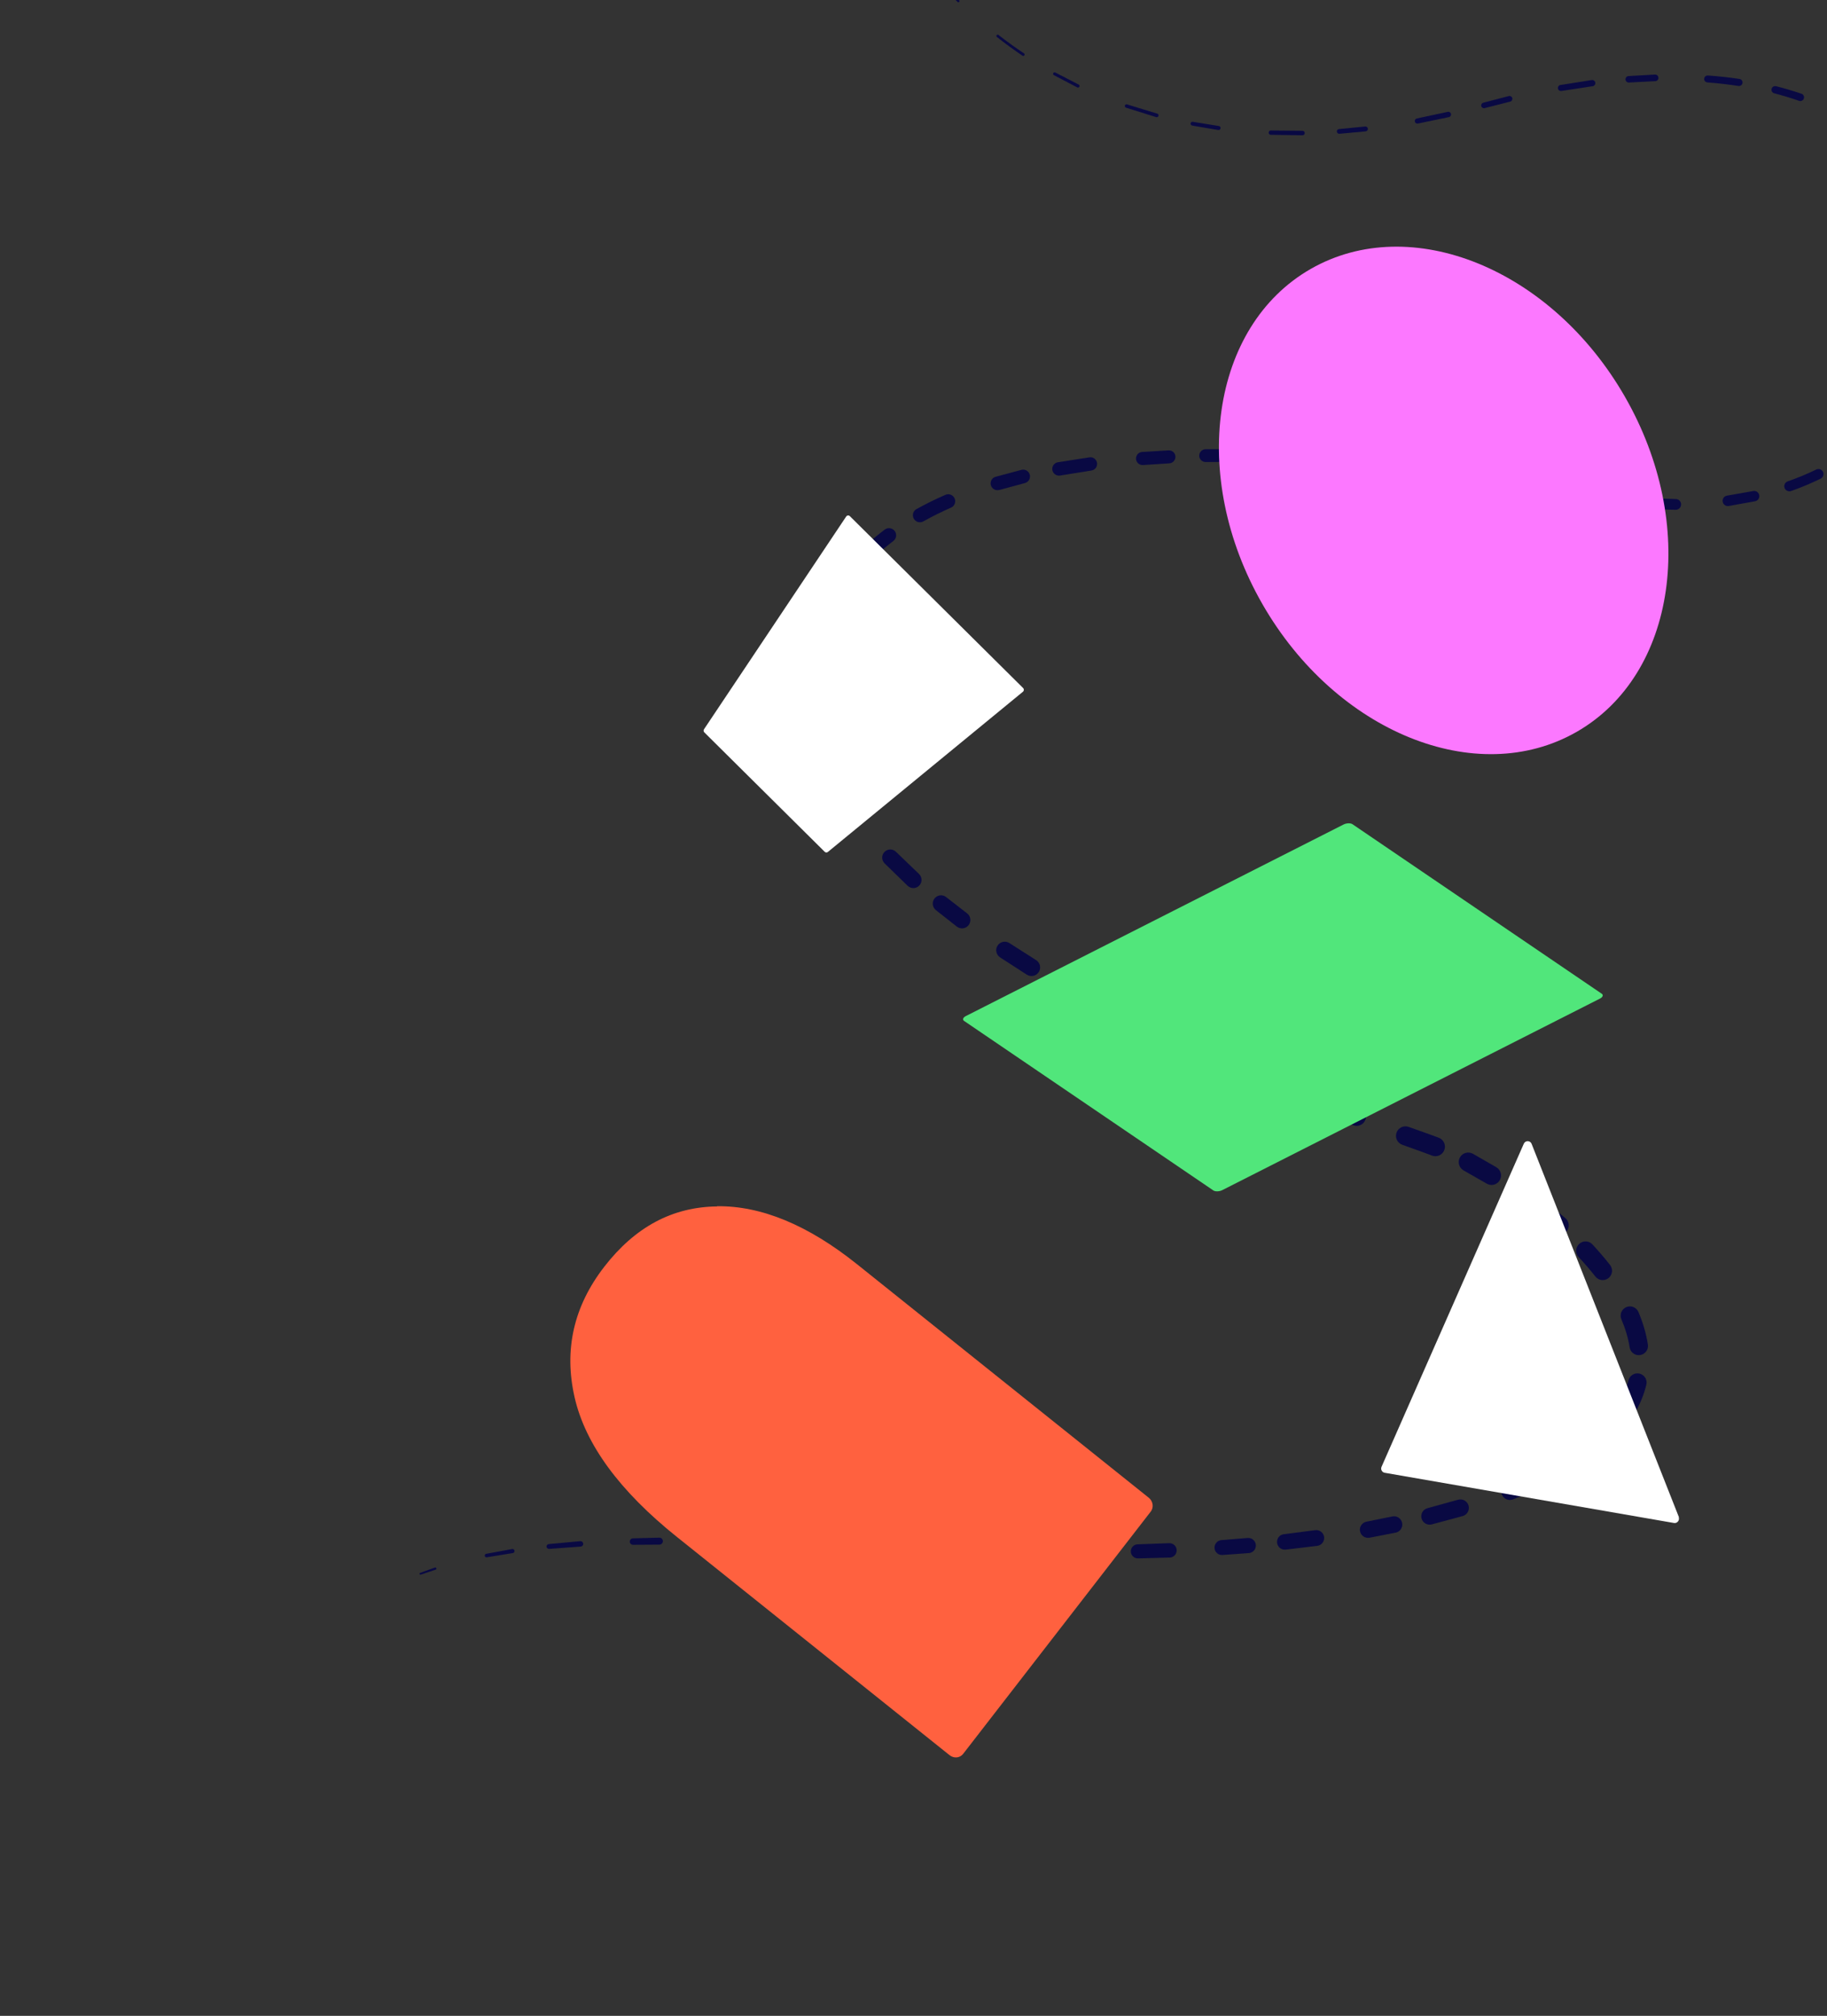 <svg width="808" height="891" viewBox="0 0 808 891" fill="none" xmlns="http://www.w3.org/2000/svg">
<rect x="0" y="0" width="808" height="891" fill="#333333" stroke="none"/>
<g clip-path="url(#clip0_1877_838)">
<path d="M416.219 -8.322L424.177 0.12L424.2 0.143C424.397 0.351 424.385 0.665 424.177 0.862C423.968 1.059 423.655 1.047 423.458 0.838L415.5 -7.707C415.327 -7.893 415.338 -8.194 415.524 -8.38C415.709 -8.554 416.01 -8.542 416.195 -8.357L416.219 -8.334V-8.322Z" fill="#090943"/>
<path d="M441.586 15.448C445.246 18.301 449.011 21.014 452.868 23.588C453.146 23.774 453.228 24.157 453.042 24.447C452.857 24.725 452.475 24.806 452.185 24.62C448.316 22 444.551 19.24 440.879 16.353C440.624 16.156 440.59 15.796 440.787 15.541C440.984 15.298 441.343 15.251 441.597 15.437L441.586 15.448Z" fill="#090943"/>
<path d="M466.735 32.054L477.033 37.376L477.068 37.399C477.415 37.573 477.543 38.002 477.369 38.338C477.195 38.686 476.767 38.814 476.431 38.64L466.086 33.225C465.762 33.051 465.635 32.657 465.808 32.332C465.982 32.007 466.376 31.88 466.7 32.054L466.735 32.077V32.054Z" fill="#090943"/>
<path d="M498.474 46.154L511.772 50.224H511.818C512.247 50.374 512.478 50.827 512.351 51.244C512.224 51.661 511.772 51.905 511.343 51.777L497.976 47.591C497.57 47.464 497.35 47.035 497.478 46.629C497.605 46.223 498.034 46.003 498.427 46.119H498.474V46.154Z" fill="#090943"/>
<path d="M527.571 53.841L539.004 55.697H539.051C539.537 55.778 539.862 56.242 539.78 56.729C539.699 57.216 539.248 57.54 538.761 57.459L527.247 55.511C526.784 55.43 526.471 54.989 526.552 54.526C526.633 54.062 527.073 53.749 527.536 53.818H527.583L527.571 53.841Z" fill="#090943"/>
<path d="M562.092 57.679L575.992 57.807H576.05C576.606 57.807 577.047 58.259 577.035 58.816C577.035 59.372 576.583 59.813 576.027 59.801L562.022 59.581C561.49 59.581 561.073 59.14 561.084 58.607C561.084 58.085 561.524 57.656 562.046 57.668H562.104L562.092 57.679Z" fill="#090943"/>
<path d="M592.197 57.042L603.723 55.917H603.769C604.36 55.859 604.893 56.288 604.951 56.879C605.009 57.471 604.568 58.004 603.978 58.062L592.359 59.129C591.78 59.187 591.27 58.758 591.224 58.178C591.166 57.61 591.595 57.1 592.162 57.042H592.209H592.197Z" fill="#090943"/>
<path d="M626.636 52.357L640.247 49.446H640.294C640.931 49.296 641.568 49.713 641.707 50.351C641.846 50.989 641.429 51.626 640.792 51.766L627.077 54.606C626.451 54.734 625.849 54.34 625.721 53.714C625.594 53.099 625.988 52.484 626.602 52.357H626.648H626.636Z" fill="#090943"/>
<path d="M655.977 45.4L667.271 42.454C667.955 42.28 668.65 42.686 668.824 43.359C668.997 44.043 668.592 44.739 667.92 44.913H667.885L656.638 47.777H656.603C655.943 47.951 655.271 47.556 655.097 46.895C654.935 46.234 655.329 45.562 655.989 45.388L655.977 45.4Z" fill="#090943"/>
<path d="M690.103 37.573L703.958 35.381C704.71 35.265 705.417 35.775 705.533 36.529C705.649 37.283 705.139 37.99 704.386 38.106H704.328L690.578 40.205H690.52C689.791 40.321 689.107 39.822 688.991 39.092C688.876 38.361 689.374 37.677 690.103 37.561V37.573Z" fill="#090943"/>
<path d="M720.22 33.619L731.908 32.958C732.719 32.912 733.403 33.526 733.449 34.338C733.495 35.15 732.881 35.834 732.07 35.88H732.001L720.44 36.471H720.382C719.595 36.518 718.923 35.903 718.888 35.115C718.853 34.326 719.444 33.665 720.232 33.619H720.22Z" fill="#090943"/>
<path d="M755.32 33.364C760 33.7 764.668 34.199 769.313 34.894C770.171 35.022 770.761 35.822 770.634 36.68C770.507 37.538 769.707 38.13 768.85 38.002C764.286 37.295 759.699 36.773 755.089 36.425C754.243 36.355 753.617 35.625 753.687 34.778C753.756 33.944 754.486 33.306 755.32 33.375V33.364Z" fill="#090943"/>
<path d="M785.45 38.094C789.25 39.057 793.014 40.17 796.733 41.446C797.602 41.747 798.053 42.686 797.764 43.544C797.463 44.414 796.524 44.866 795.667 44.576C792.053 43.312 788.381 42.199 784.663 41.237C783.794 41.017 783.273 40.124 783.504 39.266C783.724 38.408 784.605 37.886 785.473 38.106L785.45 38.094Z" fill="#090943"/>
<path d="M805.222 211.54C800.959 213.638 796.581 215.459 792.109 217.036C790.939 217.453 789.642 216.827 789.225 215.656C788.808 214.485 789.434 213.186 790.604 212.769C794.924 211.261 799.152 209.522 803.253 207.528C804.353 206.994 805.686 207.446 806.23 208.56C806.763 209.661 806.311 210.995 805.211 211.54H805.222Z" fill="#090943"/>
<path d="M776.182 221.558L764.564 223.645C763.301 223.877 762.096 223.031 761.876 221.767C761.644 220.503 762.49 219.297 763.753 219.077L763.926 219.042L775.209 217.071L775.383 217.036C776.634 216.815 777.815 217.65 778.035 218.903C778.256 220.155 777.433 221.338 776.182 221.558Z" fill="#090943"/>
<path d="M741.048 225.326L726.927 224.944C725.607 224.909 724.553 223.807 724.599 222.474C724.645 221.14 725.734 220.097 727.066 220.143H727.229L741.025 220.572H741.187C742.496 220.618 743.515 221.708 743.481 223.019C743.434 224.329 742.357 225.349 741.048 225.315V225.326Z" fill="#090943"/>
<path d="M710.549 223.332L698.942 221.454C697.599 221.233 696.684 219.969 696.904 218.624C697.124 217.279 698.386 216.363 699.73 216.583L699.858 216.607L711.21 218.497L711.337 218.52C712.669 218.74 713.561 219.993 713.341 221.326C713.121 222.66 711.882 223.552 710.549 223.332Z" fill="#090943"/>
<path d="M676.237 216.479L662.534 214.137H662.487C661.097 213.893 660.171 212.571 660.414 211.192C660.645 209.8 661.966 208.872 663.344 209.116L677.141 211.539C678.508 211.783 679.423 213.082 679.179 214.45C678.936 215.818 677.639 216.734 676.272 216.491H676.226L676.237 216.479Z" fill="#090943"/>
<path d="M646.479 211.725L634.988 210.194H634.954C633.529 209.997 632.521 208.687 632.718 207.261C632.903 205.834 634.212 204.826 635.649 205.023L647.209 206.611C648.622 206.808 649.607 208.107 649.41 209.522C649.213 210.936 647.916 211.922 646.503 211.725H646.479Z" fill="#090943"/>
<path d="M611.937 207.608L598.083 206.379H598.036C596.554 206.24 595.465 204.941 595.604 203.457C595.731 201.973 597.04 200.883 598.523 201.022H598.534L612.481 202.321C613.941 202.46 615.018 203.747 614.879 205.22C614.74 206.681 613.454 207.759 611.983 207.62H611.948L611.937 207.608Z" fill="#090943"/>
<path d="M581.889 205.267L570.317 204.687H570.27C568.753 204.606 567.583 203.318 567.664 201.799C567.745 200.28 569.031 199.109 570.548 199.191H570.56L582.213 199.828C583.719 199.909 584.866 201.197 584.785 202.692C584.704 204.188 583.418 205.348 581.924 205.267H581.889Z" fill="#090943"/>
<path d="M547.16 204.13L533.271 204.223H533.201C531.637 204.223 530.363 202.97 530.352 201.417C530.34 199.863 531.603 198.576 533.166 198.564H533.178L547.206 198.529C548.747 198.529 550.009 199.782 550.009 201.324C550.009 202.866 548.758 204.13 547.218 204.13H547.16Z" fill="#090943"/>
<path d="M517.089 204.802L505.552 205.544H505.482C503.884 205.649 502.517 204.443 502.413 202.843C502.308 201.243 503.513 199.874 505.112 199.77H505.123L516.811 199.063C518.387 198.97 519.753 200.176 519.846 201.753C519.939 203.33 518.734 204.698 517.159 204.791H517.101L517.089 204.802Z" fill="#090943"/>
<path d="M482.592 207.991L468.935 210.171L468.808 210.194C467.186 210.449 465.668 209.348 465.402 207.724C465.147 206.101 466.247 204.582 467.869 204.315H467.881L481.804 202.147C483.415 201.892 484.909 202.994 485.164 204.605C485.419 206.217 484.318 207.713 482.708 207.968L482.604 207.991H482.592Z" fill="#090943"/>
<path d="M453.169 213.534L442.083 216.537L441.933 216.572C440.311 217.013 438.654 216.05 438.214 214.438C437.774 212.815 438.735 211.157 440.346 210.716H440.357L451.744 207.678C453.354 207.249 454.999 208.212 455.428 209.812C455.856 211.412 454.895 213.07 453.296 213.499L453.169 213.534Z" fill="#090943"/>
<path d="M420.596 224.364C416.415 226.207 412.326 228.225 408.364 230.451C406.858 231.298 404.97 230.764 404.124 229.257C403.279 227.75 403.812 225.848 405.317 225.013H405.329C409.499 222.694 413.774 220.607 418.117 218.705C419.681 218.021 421.5 218.74 422.183 220.305C422.867 221.871 422.16 223.68 420.596 224.364Z" fill="#090943"/>
<path d="M395.089 239.114C392.089 241.386 389.216 243.821 386.505 246.419C385.243 247.636 383.227 247.59 382.011 246.326C380.795 245.062 380.841 243.044 382.104 241.827C385.011 239.056 388.081 236.481 391.278 234.081C392.668 233.038 394.649 233.316 395.691 234.707C396.734 236.099 396.467 238.07 395.077 239.114H395.089Z" fill="#090943"/>
<path d="M372.5 263.858C370.195 267.696 368.225 271.731 366.592 275.894C365.932 277.576 364.044 278.399 362.364 277.75C360.684 277.089 359.862 275.199 360.511 273.517V273.494C362.306 269.007 364.461 264.647 366.974 260.519C367.901 258.988 369.882 258.501 371.411 259.429C372.94 260.356 373.427 262.328 372.5 263.858Z" fill="#090943"/>
<path d="M361.31 290.864C360.418 294.377 359.932 298.03 359.781 301.694C359.7 303.538 358.148 304.976 356.306 304.895C354.464 304.813 353.028 303.26 353.109 301.416V301.393C353.306 297.311 353.873 293.23 354.904 289.217C355.356 287.443 357.163 286.377 358.935 286.84C360.696 287.293 361.762 289.09 361.31 290.852V290.864Z" fill="#090943"/>
<path d="M362.609 323.621C363.848 327.923 365.447 332.121 367.312 336.225C368.099 337.953 367.346 340.006 365.62 340.794C363.894 341.583 361.844 340.829 361.056 339.101V339.078C359.076 334.695 357.384 330.161 356.064 325.5C355.554 323.691 356.608 321.801 358.415 321.291C360.222 320.78 362.099 321.824 362.609 323.633V323.621Z" fill="#090943"/>
<path d="M374.91 350.082C376.937 353.271 379.115 356.367 381.408 359.393C382.578 360.947 382.277 363.15 380.725 364.333C379.172 365.504 376.972 365.202 375.79 363.649H375.778C373.404 360.46 371.133 357.19 369.013 353.816C367.983 352.181 368.469 350.024 370.102 348.992C371.724 347.971 373.879 348.447 374.91 350.07V350.082Z" fill="#090943"/>
<path d="M396.374 376.624L406.29 386.144L406.44 386.295C407.888 387.686 407.935 389.982 406.545 391.42C405.155 392.869 402.861 392.916 401.425 391.524H401.413L391.243 381.633C389.818 380.253 389.783 377.981 391.162 376.554C392.54 375.14 394.799 375.093 396.212 376.462L396.374 376.612V376.624Z" fill="#090943"/>
<path d="M418.522 396.58L427.616 403.63L427.72 403.711C429.342 404.963 429.631 407.294 428.38 408.906C427.129 410.529 424.801 410.819 423.191 409.566H423.179L413.924 402.285C412.325 401.032 412.047 398.725 413.298 397.125C414.549 395.536 416.843 395.246 418.43 396.487L418.534 396.568L418.522 396.58Z" fill="#090943"/>
<path d="M446.473 416.872L458.15 424.316L458.242 424.374C460.015 425.499 460.536 427.864 459.412 429.638C458.289 431.412 455.926 431.934 454.153 430.809H454.13L442.303 423.168C440.554 422.043 440.044 419.701 441.18 417.95C442.303 416.211 444.62 415.7 446.369 416.814L446.473 416.872Z" fill="#090943"/>
<path d="M472.201 431.621L482.719 436.561C484.665 437.477 485.499 439.796 484.584 441.732C483.669 443.681 481.364 444.515 479.418 443.599H479.395L468.888 438.579C466.965 437.662 466.154 435.367 467.07 433.442C467.985 431.528 470.267 430.705 472.178 431.61L472.201 431.621Z" fill="#090943"/>
<path d="M503.813 446.371L516.486 452.203H516.497C518.501 453.131 519.37 455.496 518.455 457.502C517.54 459.508 515.165 460.378 513.161 459.462H513.138L500.465 453.537C498.485 452.609 497.639 450.267 498.554 448.284C499.469 446.313 501.809 445.454 503.778 446.359H503.79L503.813 446.371Z" fill="#090943"/>
<path d="M531.29 458.963L541.878 463.752H541.89C543.928 464.68 544.832 467.08 543.905 469.109C542.99 471.15 540.592 472.055 538.553 471.127H538.542L527.943 466.28C525.916 465.352 525.024 462.964 525.95 460.946C526.877 458.917 529.263 458.024 531.279 458.952L531.29 458.963Z" fill="#090943"/>
<path d="M563.11 473.214L575.875 478.792H575.899C577.972 479.708 578.922 482.131 578.018 484.218C577.115 486.294 574.694 487.245 572.609 486.34H572.597L559.797 480.693C557.735 479.789 556.797 477.377 557.712 475.301C558.627 473.226 561.025 472.298 563.099 473.214H563.11Z" fill="#090943"/>
<path d="M590.819 485.181L601.523 489.633H601.558C603.677 490.526 604.674 492.961 603.793 495.083C602.913 497.205 600.48 498.202 598.372 497.321H598.36L587.599 492.799C585.491 491.918 584.506 489.494 585.387 487.384C586.267 485.274 588.688 484.288 590.796 485.169H590.819V485.181Z" fill="#090943"/>
<path d="M623.056 498.11L629.543 500.417L632.844 501.6L636.273 502.864C638.451 503.664 639.574 506.087 638.775 508.279C637.976 510.459 635.555 511.583 633.365 510.783L633.18 510.714L630.064 509.554L626.798 508.372L620.148 505.983C617.971 505.194 616.836 502.794 617.623 500.614C618.411 498.434 620.809 497.298 622.986 498.086L623.079 498.121L623.056 498.11Z" fill="#090943"/>
<path d="M651.437 509.984L661.735 515.897C663.751 517.057 664.446 519.619 663.288 521.637C662.129 523.655 659.569 524.35 657.554 523.191L657.357 523.075L647.464 517.428L647.244 517.3C645.228 516.141 644.522 513.567 645.669 511.549C646.815 509.531 649.399 508.824 651.414 509.972L651.437 509.984Z" fill="#090943"/>
<path d="M681.265 529.336L692.27 538.392C694.042 539.853 694.297 542.474 692.837 544.248C691.378 546.022 688.76 546.277 686.987 544.816L686.767 544.642L676.191 535.969L675.971 535.795C674.187 534.334 673.933 531.702 675.392 529.916C676.852 528.13 679.481 527.875 681.265 529.336Z" fill="#090943"/>
<path d="M704.248 550.011C706.97 552.933 709.577 555.959 712.056 559.125C713.457 560.922 713.144 563.52 711.349 564.923C709.553 566.326 706.97 566.013 705.557 564.215C703.24 561.27 700.785 558.418 698.201 555.67C696.638 554 696.719 551.379 698.387 549.814C700.055 548.248 702.673 548.33 704.237 549.999L704.248 550.011Z" fill="#090943"/>
<path d="M724.612 579.916C726.535 584.461 728.018 589.273 728.782 594.282C729.118 596.509 727.589 598.596 725.354 598.932C723.118 599.268 721.045 597.738 720.709 595.511C720.06 591.302 718.786 587.139 717.071 583.127C716.179 581.04 717.152 578.628 719.237 577.747C721.323 576.854 723.732 577.828 724.612 579.916Z" fill="#090943"/>
<path d="M728.098 612.047C727.09 616.209 725.48 620.198 723.395 623.874C722.294 625.822 719.815 626.495 717.881 625.393C715.946 624.291 715.263 621.833 716.34 619.897C718.066 616.801 719.387 613.531 720.197 610.145C720.719 607.953 722.908 606.608 725.097 607.13C727.287 607.652 728.63 609.843 728.109 612.035L728.098 612.047Z" fill="#090943"/>
<path d="M707.016 642.334C703.194 645.36 699.174 648.05 695.039 650.497C693.174 651.599 690.764 650.984 689.664 649.117C688.563 647.262 689.177 644.862 691.031 643.748C694.888 641.429 698.606 638.902 702.058 636.119C703.761 634.739 706.263 635.017 707.642 636.722C709.02 638.426 708.742 640.931 707.039 642.311L707.016 642.334Z" fill="#090943"/>
<path d="M680.176 658.15L669.23 662.696C667.272 663.507 665.036 662.58 664.225 660.62C663.415 658.672 664.341 656.446 666.276 655.622L666.473 655.541L676.979 651.1L677.199 651.007C679.169 650.172 681.439 651.1 682.261 653.071C683.095 655.043 682.169 657.315 680.199 658.139H680.176V658.15Z" fill="#090943"/>
<path d="M646.839 670.105L633.228 673.769C631.247 674.302 629.22 673.131 628.687 671.149C628.155 669.177 629.324 667.148 631.282 666.615L631.41 666.58L644.731 662.904L644.87 662.869C646.862 662.313 648.936 663.496 649.48 665.49C650.025 667.484 648.855 669.56 646.862 670.105H646.839Z" fill="#090943"/>
<path d="M617.219 677.422L605.704 679.66C603.747 680.042 601.859 678.755 601.476 676.807C601.094 674.859 602.357 672.981 604.303 672.586L604.396 672.563L615.701 670.279L615.794 670.256C617.775 669.85 619.698 671.137 620.103 673.12C620.508 675.103 619.223 677.027 617.242 677.433H617.219V677.422Z" fill="#090943"/>
<path d="M582.549 683.254L568.603 684.924C566.726 685.144 565.023 683.811 564.792 681.921C564.571 680.054 565.892 678.349 567.757 678.118H567.838L581.6 676.332H581.681C583.592 676.077 585.341 677.422 585.596 679.335C585.839 681.248 584.495 682.999 582.584 683.254H582.549Z" fill="#090943"/>
<path d="M552.304 686.455L540.651 687.301C538.832 687.429 537.257 686.072 537.129 684.251C537.002 682.442 538.346 680.877 540.141 680.726H540.199L551.737 679.776H551.794C553.636 679.625 555.258 680.993 555.409 682.837C555.559 684.68 554.192 686.304 552.351 686.455H552.316H552.304Z" fill="#090943"/>
<path d="M517.308 688.426L503.304 688.797C501.589 688.843 500.153 687.487 500.107 685.77C500.06 684.066 501.404 682.64 503.107 682.582H503.153L517.054 682.083H517.1C518.849 682.014 520.332 683.393 520.39 685.144C520.448 686.895 519.081 688.379 517.332 688.437H517.297L517.308 688.426Z" fill="#090943"/>
<path d="M486.971 688.936L475.306 688.89C473.696 688.89 472.387 687.568 472.399 685.956C472.399 684.356 473.696 683.057 475.294 683.046H475.329L486.936 682.93H486.971C488.627 682.918 489.994 684.251 490.006 685.91C490.017 687.568 488.685 688.936 487.029 688.948C487.029 688.948 486.994 688.948 486.982 688.948L486.971 688.936Z" fill="#090943"/>
<path d="M452 688.472L438.018 688.066C436.547 688.02 435.389 686.791 435.435 685.318C435.481 683.857 436.686 682.709 438.134 682.732H438.157L452.104 682.953H452.127C453.656 682.976 454.872 684.228 454.849 685.759C454.826 687.289 453.575 688.507 452.046 688.484H452.011L452 688.472Z" fill="#090943"/>
<path d="M421.732 687.463L410.09 686.976C408.723 686.918 407.669 685.771 407.727 684.402C407.785 683.046 408.908 682.002 410.264 682.037L421.894 682.361C423.307 682.396 424.407 683.579 424.373 684.982C424.338 686.397 423.156 687.498 421.755 687.463C421.755 687.463 421.732 687.463 421.72 687.463H421.732Z" fill="#090943"/>
<path d="M386.841 685.921L372.894 685.272C371.678 685.214 370.728 684.182 370.786 682.964C370.844 681.758 371.863 680.819 373.068 680.854L387.026 681.318C388.3 681.364 389.297 682.431 389.25 683.706C389.204 684.982 388.138 685.979 386.864 685.933C386.864 685.933 386.841 685.933 386.829 685.933L386.841 685.921Z" fill="#090943"/>
<path d="M356.631 684.518L345.013 684.031C343.901 683.985 343.043 683.046 343.09 681.932C343.136 680.831 344.063 679.973 345.163 679.996L356.805 680.321C357.963 680.355 358.878 681.318 358.844 682.477C358.809 683.637 357.847 684.553 356.689 684.518C356.689 684.518 356.677 684.518 356.666 684.518H356.643H356.631Z" fill="#090943"/>
<path d="M321.787 683.231L307.852 682.883H307.829C306.891 682.86 306.149 682.083 306.172 681.132C306.196 680.205 306.96 679.463 307.887 679.474L321.868 679.544C322.888 679.544 323.699 680.379 323.699 681.399C323.699 682.419 322.865 683.231 321.845 683.231H321.822H321.787Z" fill="#090943"/>
<path d="M291.588 682.721L279.981 682.79H279.958C279.17 682.79 278.521 682.164 278.521 681.376C278.521 680.599 279.135 679.961 279.912 679.938L291.565 679.637C292.422 679.613 293.129 680.286 293.152 681.144C293.175 682.002 292.503 682.709 291.646 682.733C291.646 682.733 291.634 682.733 291.623 682.733H291.588V682.721Z" fill="#090943"/>
<path d="M256.779 683.59L242.89 684.599H242.855C242.265 684.646 241.755 684.205 241.72 683.614C241.674 683.034 242.102 682.535 242.682 682.477L256.617 681.19C257.277 681.132 257.856 681.619 257.926 682.28C257.984 682.941 257.497 683.521 256.837 683.59C256.837 683.59 256.837 683.59 256.825 683.59H256.779Z" fill="#090943"/>
<path d="M226.753 686.455L215.308 688.31H215.274C214.845 688.379 214.451 688.101 214.382 687.672C214.312 687.255 214.59 686.86 215.007 686.779L226.487 684.669C226.973 684.576 227.448 684.901 227.541 685.399C227.634 685.886 227.309 686.362 226.811 686.455C226.811 686.455 226.811 686.455 226.8 686.455H226.753Z" fill="#090943"/>
<path d="M192.662 693.783L186.094 695.974H186.071C185.862 696.056 185.631 695.94 185.561 695.719C185.492 695.511 185.608 695.279 185.805 695.209L192.361 692.844C192.616 692.751 192.894 692.878 192.986 693.134C193.079 693.389 192.952 693.667 192.697 693.76H192.674L192.662 693.783Z" fill="#090943"/>
<path d="M718.611 175.319C686.147 118.809 623.947 93.531 579.685 118.86C535.423 144.188 525.86 210.531 558.325 267.041C590.789 323.551 652.989 348.829 697.251 323.501C741.513 298.172 751.076 231.829 718.611 175.319Z" fill="#FC78FF"/>
</g>
<path d="M452.41 305.731C452.905 305.324 452.94 304.569 452.484 304.117L375.848 228.136C375.374 227.666 374.598 227.746 374.226 228.302L311.353 322.329C311.064 322.762 311.121 323.344 311.49 323.71L364.725 376.489C365.111 376.872 365.717 376.901 366.136 376.557L452.41 305.731Z" fill="white"/>
<path d="M559.399 -9.832C549.234 -6.623 538.982 -5.077 528.322 -6.428C520.1 -7.47 512.242 -9.435 505.154 -13.609C497.269 -18.254 490.634 -24.266 486.127 -32.333C485.851 -32.827 485.588 -33.358 485.196 -33.752C479.765 -39.228 477.416 -46.206 475.487 -53.407C474.838 -55.825 474.188 -58.278 473.161 -60.545C470.392 -66.649 469.488 -73.204 468.532 -79.715C467.708 -85.333 467.434 -91.033 466.86 -96.692C466.325 -102.01 468.031 -107.102 468.614 -112.306C468.792 -113.884 469.399 -115.413 469.684 -116.982C470.292 -120.324 471.258 -123.557 471.358 -127.046C471.528 -132.979 474.728 -137.915 478.323 -142.475C480.657 -145.439 483.427 -147.958 484.881 -151.66C486.269 -155.193 489.863 -155.404 492.787 -152.902C496.421 -149.792 500.165 -146.789 504.018 -143.948C511.265 -138.6 518.811 -133.63 525.885 -128.069C533.589 -122.013 540.914 -115.482 548.374 -109.125C556.629 -102.092 564.918 -95.099 573.061 -87.943C578.712 -82.98 584.245 -77.87 589.644 -72.636C593.641 -68.758 597.321 -64.558 601.177 -60.537C602.439 -59.223 603.773 -57.974 605.138 -56.765C607.866 -54.34 608.159 -53.744 606.352 -50.664C604.97 -48.315 603.224 -46.134 601.425 -44.062C595.607 -37.359 589.73 -30.716 582.947 -24.896C577.134 -19.906 570.948 -15.521 564.107 -12.061C562.561 -11.278 560.974 -10.574 559.401 -9.836L559.399 -9.832ZM487.986 -145.456C485.456 -142.053 483.124 -138.956 480.841 -135.825C480.178 -134.918 480.095 -133.953 480.882 -132.998C482.419 -131.125 481.671 -129.419 480.379 -127.731C479.693 -126.838 478.901 -125.921 478.562 -124.888C476.053 -117.248 474.427 -109.419 474.022 -101.417C473.49 -90.961 475.08 -80.744 477.893 -70.74C479.246 -65.924 481.368 -61.313 482.561 -56.463C485.001 -46.534 490.872 -38.599 496.962 -30.775C500.721 -25.947 505.664 -22.358 511.073 -19.561C523.659 -13.055 537.065 -12.623 550.784 -15.43C562.85 -17.897 572.738 -24.292 581.56 -32.592C586.887 -37.603 591.475 -43.169 595.397 -49.316C597.303 -52.304 597.601 -52.535 595.02 -55.139C587.729 -62.502 580.542 -69.998 572.847 -76.935C563.11 -85.712 552.984 -94.077 542.888 -102.46C533.865 -109.952 524.655 -117.229 515.518 -124.586C513.121 -126.516 510.702 -128.423 508.246 -130.28C504.617 -133.027 500.945 -135.718 497.302 -138.444C494.391 -140.621 491.496 -142.817 487.987 -145.464L487.986 -145.456Z" fill="#090943"/>
<path d="M742.474 670.614C742.496 670.617 742.514 670.596 742.506 670.575L677.371 505.6C676.815 504.047 674.579 503.971 673.911 505.519L610.99 648.324C610.489 649.485 611.196 650.751 612.387 650.958L740.361 673.159C741.735 673.397 742.889 671.973 742.442 670.652C742.435 670.631 742.452 670.61 742.474 670.614Z" fill="white"/>
<path d="M707.609 441.366L540.542 526.042C539.286 526.678 537.612 526.727 536.722 526.245L426.354 451.232C425.568 450.697 425.882 449.738 427.137 449.102L594.205 364.425C595.46 363.789 597.135 363.74 598.025 364.223L708.393 439.235C709.178 439.771 708.865 440.73 707.609 441.366Z" fill="#51E67B"/>
<path d="M317.058 533.153C336.669 532.881 357.415 541.497 378.952 558.725L508.058 662.003C509.901 663.477 510.386 666.222 508.911 668.126L425.986 775.169C424.512 777.073 421.887 777.331 419.929 775.765L299.461 679.397C274.008 659.037 258.851 638.388 254.106 617.545C249.361 596.701 253.639 577.453 267.257 559.874C280.875 542.294 297.447 533.425 317.173 533.245L317.058 533.153Z" fill="#FF613F"/>
<defs>
<clipPath id="clip0_1877_838">
<rect width="676.994" height="723.001" fill="white" transform="translate(185.541 -27.001)"/>
</clipPath>
</defs>
</svg>
